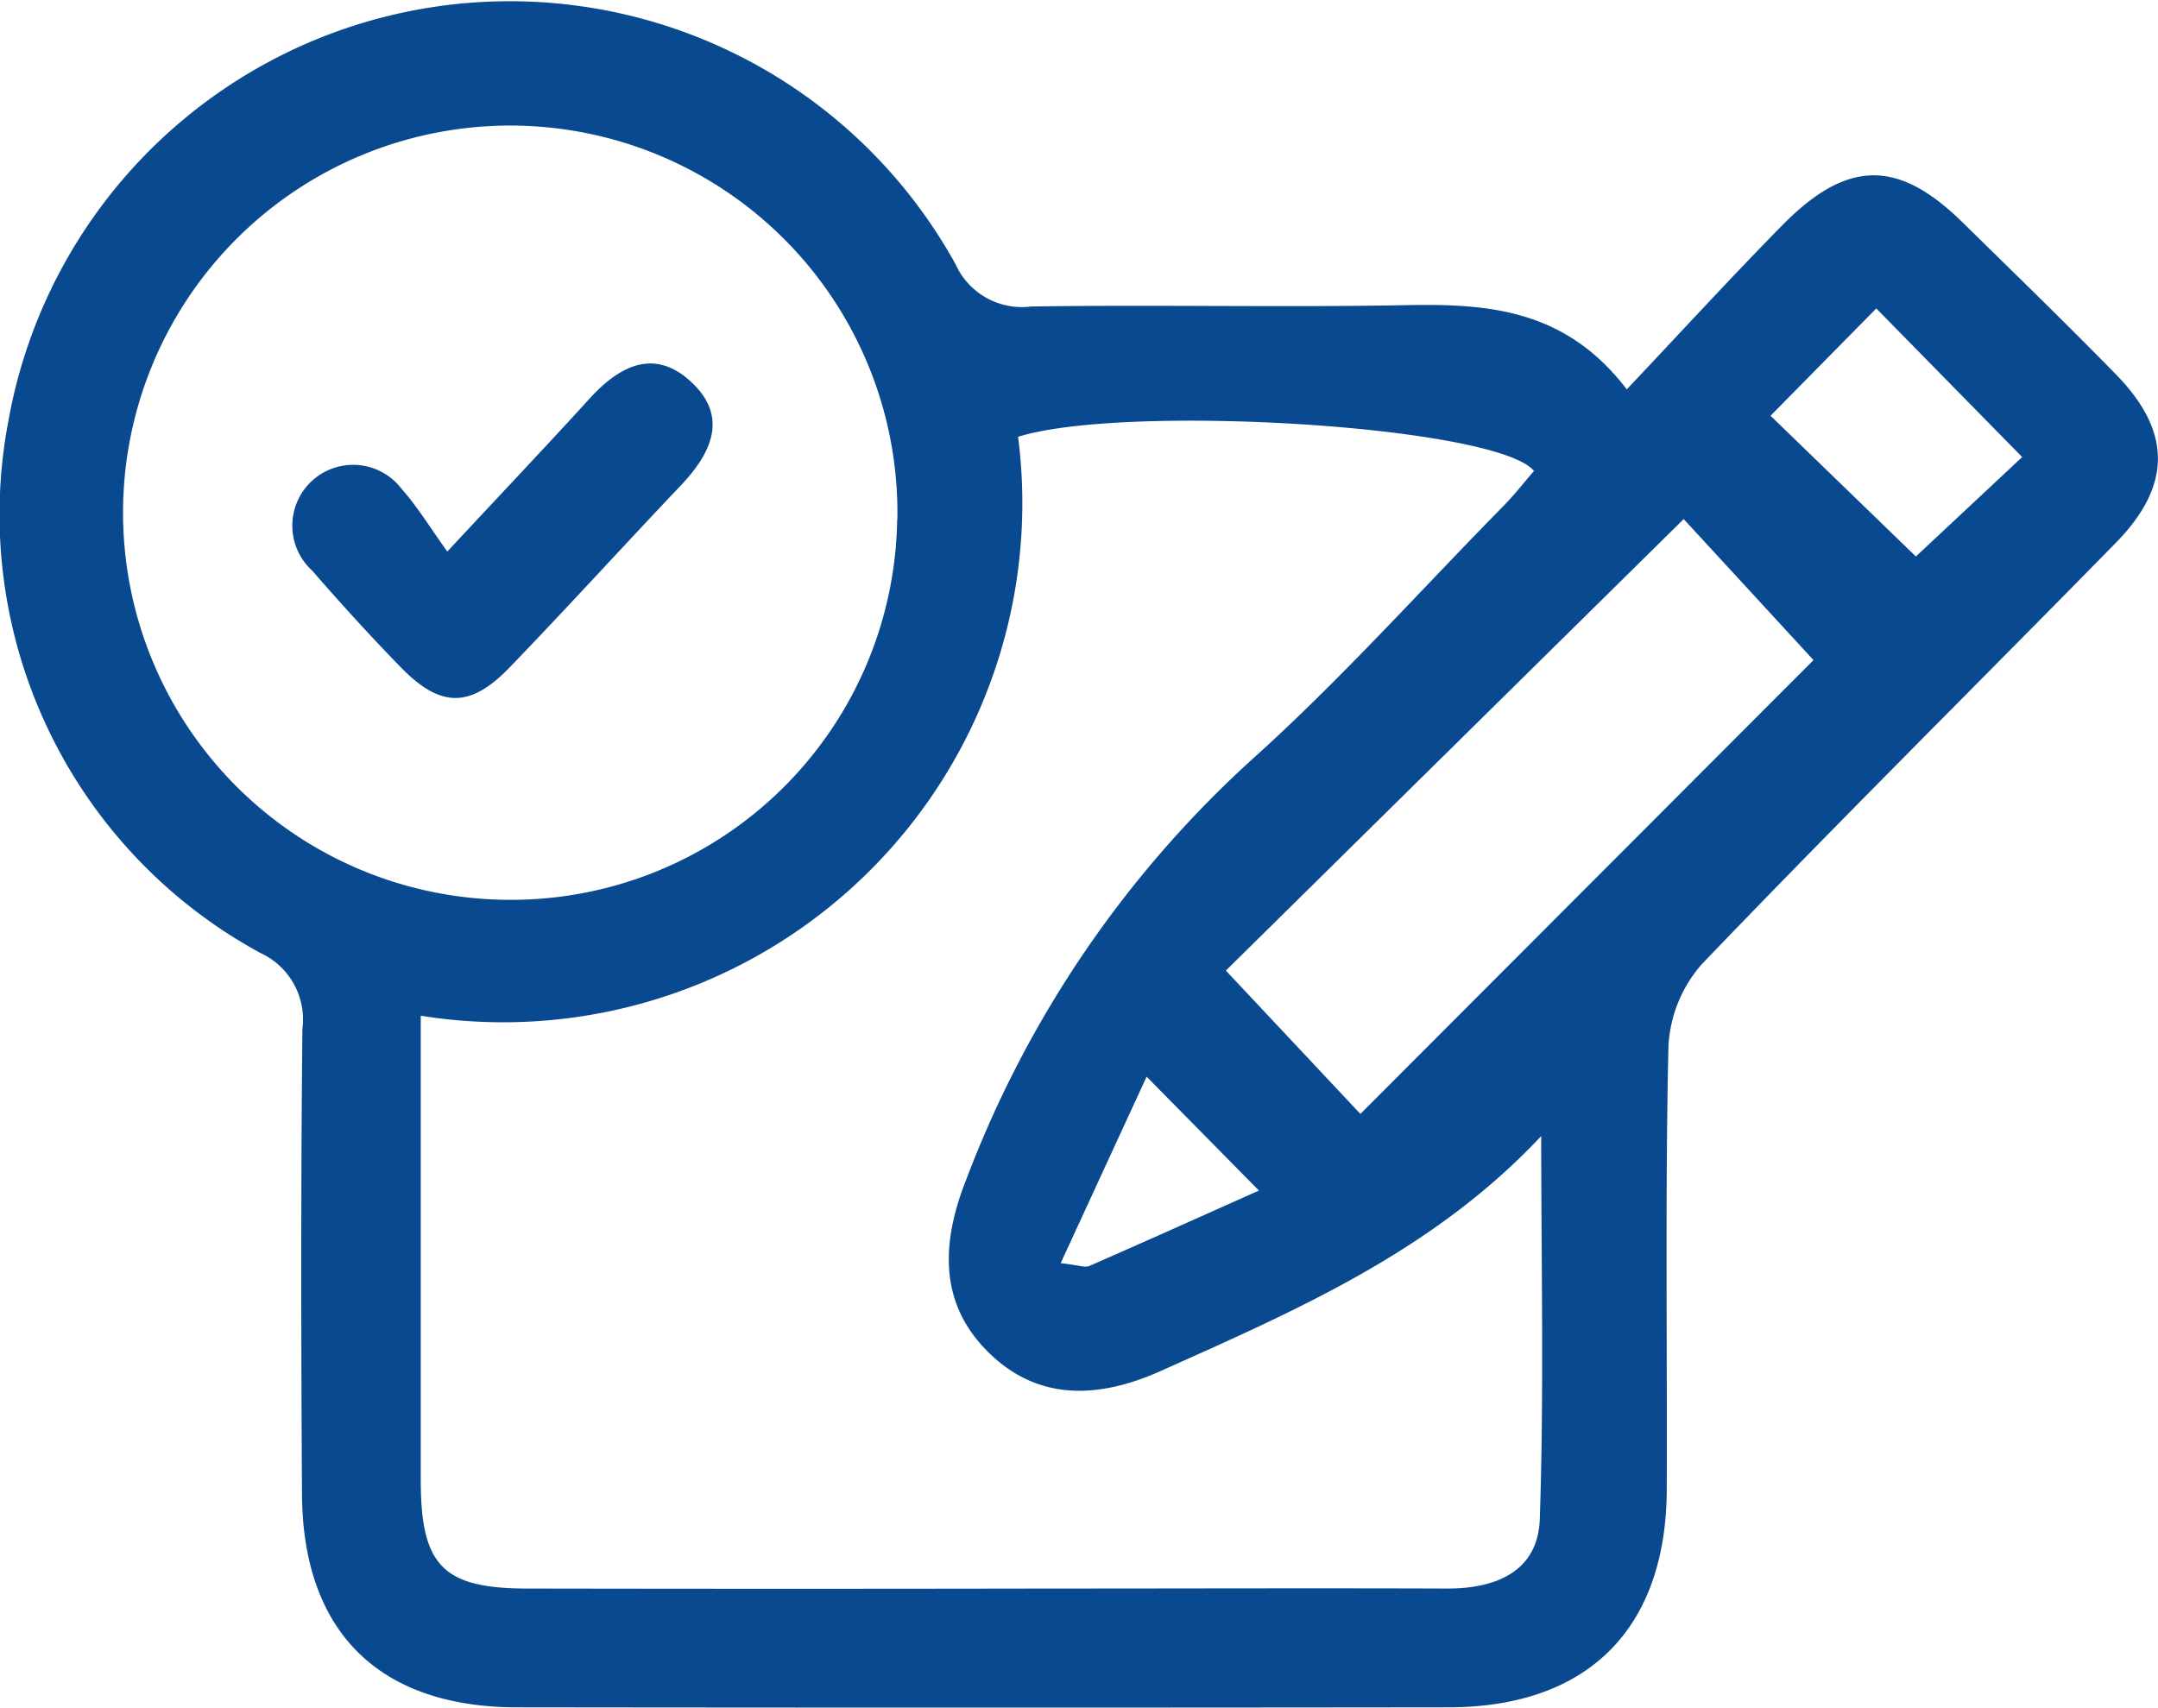 <svg xmlns="http://www.w3.org/2000/svg" width="55.69" height="44.074" viewBox="0 0 55.69 44.074">
  <g id="Market_opportunity_assessment" data-name="Market opportunity assessment" transform="translate(-229.342 -224.416)">
    <g id="Group_546" data-name="Group 546" transform="translate(229.342 224.416)">
      <path id="Path_3554" data-name="Path 3554" d="M271.323,234.465c1.419-1.5,2.7-2.9,4.026-4.248,1.676-1.694,2.985-1.69,4.649-.052,1.323,1.3,2.657,2.591,3.953,3.919,1.436,1.471,1.443,2.862-.008,4.343-3.555,3.627-7.161,7.2-10.677,10.868a3.468,3.468,0,0,0-.868,2.136c-.085,3.807-.029,7.617-.043,11.426-.013,3.6-2.035,5.622-5.636,5.626q-12.013.015-24.026,0c-3.568,0-5.537-1.948-5.558-5.5-.023-4-.03-8.009.011-12.013a1.888,1.888,0,0,0-1.087-1.959,12.878,12.878,0,0,1-6.5-13.732A13.143,13.143,0,0,1,254,231.233a1.878,1.878,0,0,0,1.952,1.094c3.222-.05,6.447.026,9.669-.035C267.735,232.251,269.737,232.388,271.323,234.465ZM240.2,250.632c0,4.089,0,8.037,0,11.985,0,2.213.573,2.8,2.756,2.8q6.736.012,13.472,0c3.417,0,6.834-.012,10.251,0,1.286.006,2.355-.452,2.4-1.8.11-3.289.036-6.585.036-9.878-2.784,2.969-6.317,4.494-9.824,6.065-1.813.812-3.3.655-4.457-.5s-1.284-2.621-.549-4.464a28.028,28.028,0,0,1,7.322-10.782c2.285-2.048,4.342-4.352,6.5-6.548.3-.3.557-.634.822-.939-.973-1.169-10.552-1.746-13.314-.881A13.4,13.4,0,0,1,240.2,250.632Zm12.3-12.819a9.992,9.992,0,1,0-10.113,9.827A9.964,9.964,0,0,0,252.495,237.813Zm23.642,3.64-3.35-3.639-11.815,11.653,3.472,3.7Zm1.62-9.076-2.729,2.77,3.751,3.632,2.743-2.566Zm-15.93,22.769-2.9-2.941-2.218,4.814c.466.051.627.121.738.073C258.871,256.471,260.285,255.835,261.827,255.146Z" transform="translate(-229.342 -224.416)" fill="#094990"/>
      <path id="Path_3555" data-name="Path 3555" d="M258.995,261.285c1.43-1.535,2.562-2.729,3.67-3.946.782-.859,1.685-1.319,2.639-.418s.5,1.834-.288,2.663c-1.473,1.552-2.913,3.136-4.4,4.679-1.033,1.075-1.8,1.065-2.842-.012-.778-.8-1.532-1.631-2.266-2.474a1.57,1.57,0,1,1,2.307-2.111C258.232,260.137,258.561,260.68,258.995,261.285Z" transform="translate(-247.452 -247.049)" fill="#094990"/>
    </g>
  </g>
</svg>
